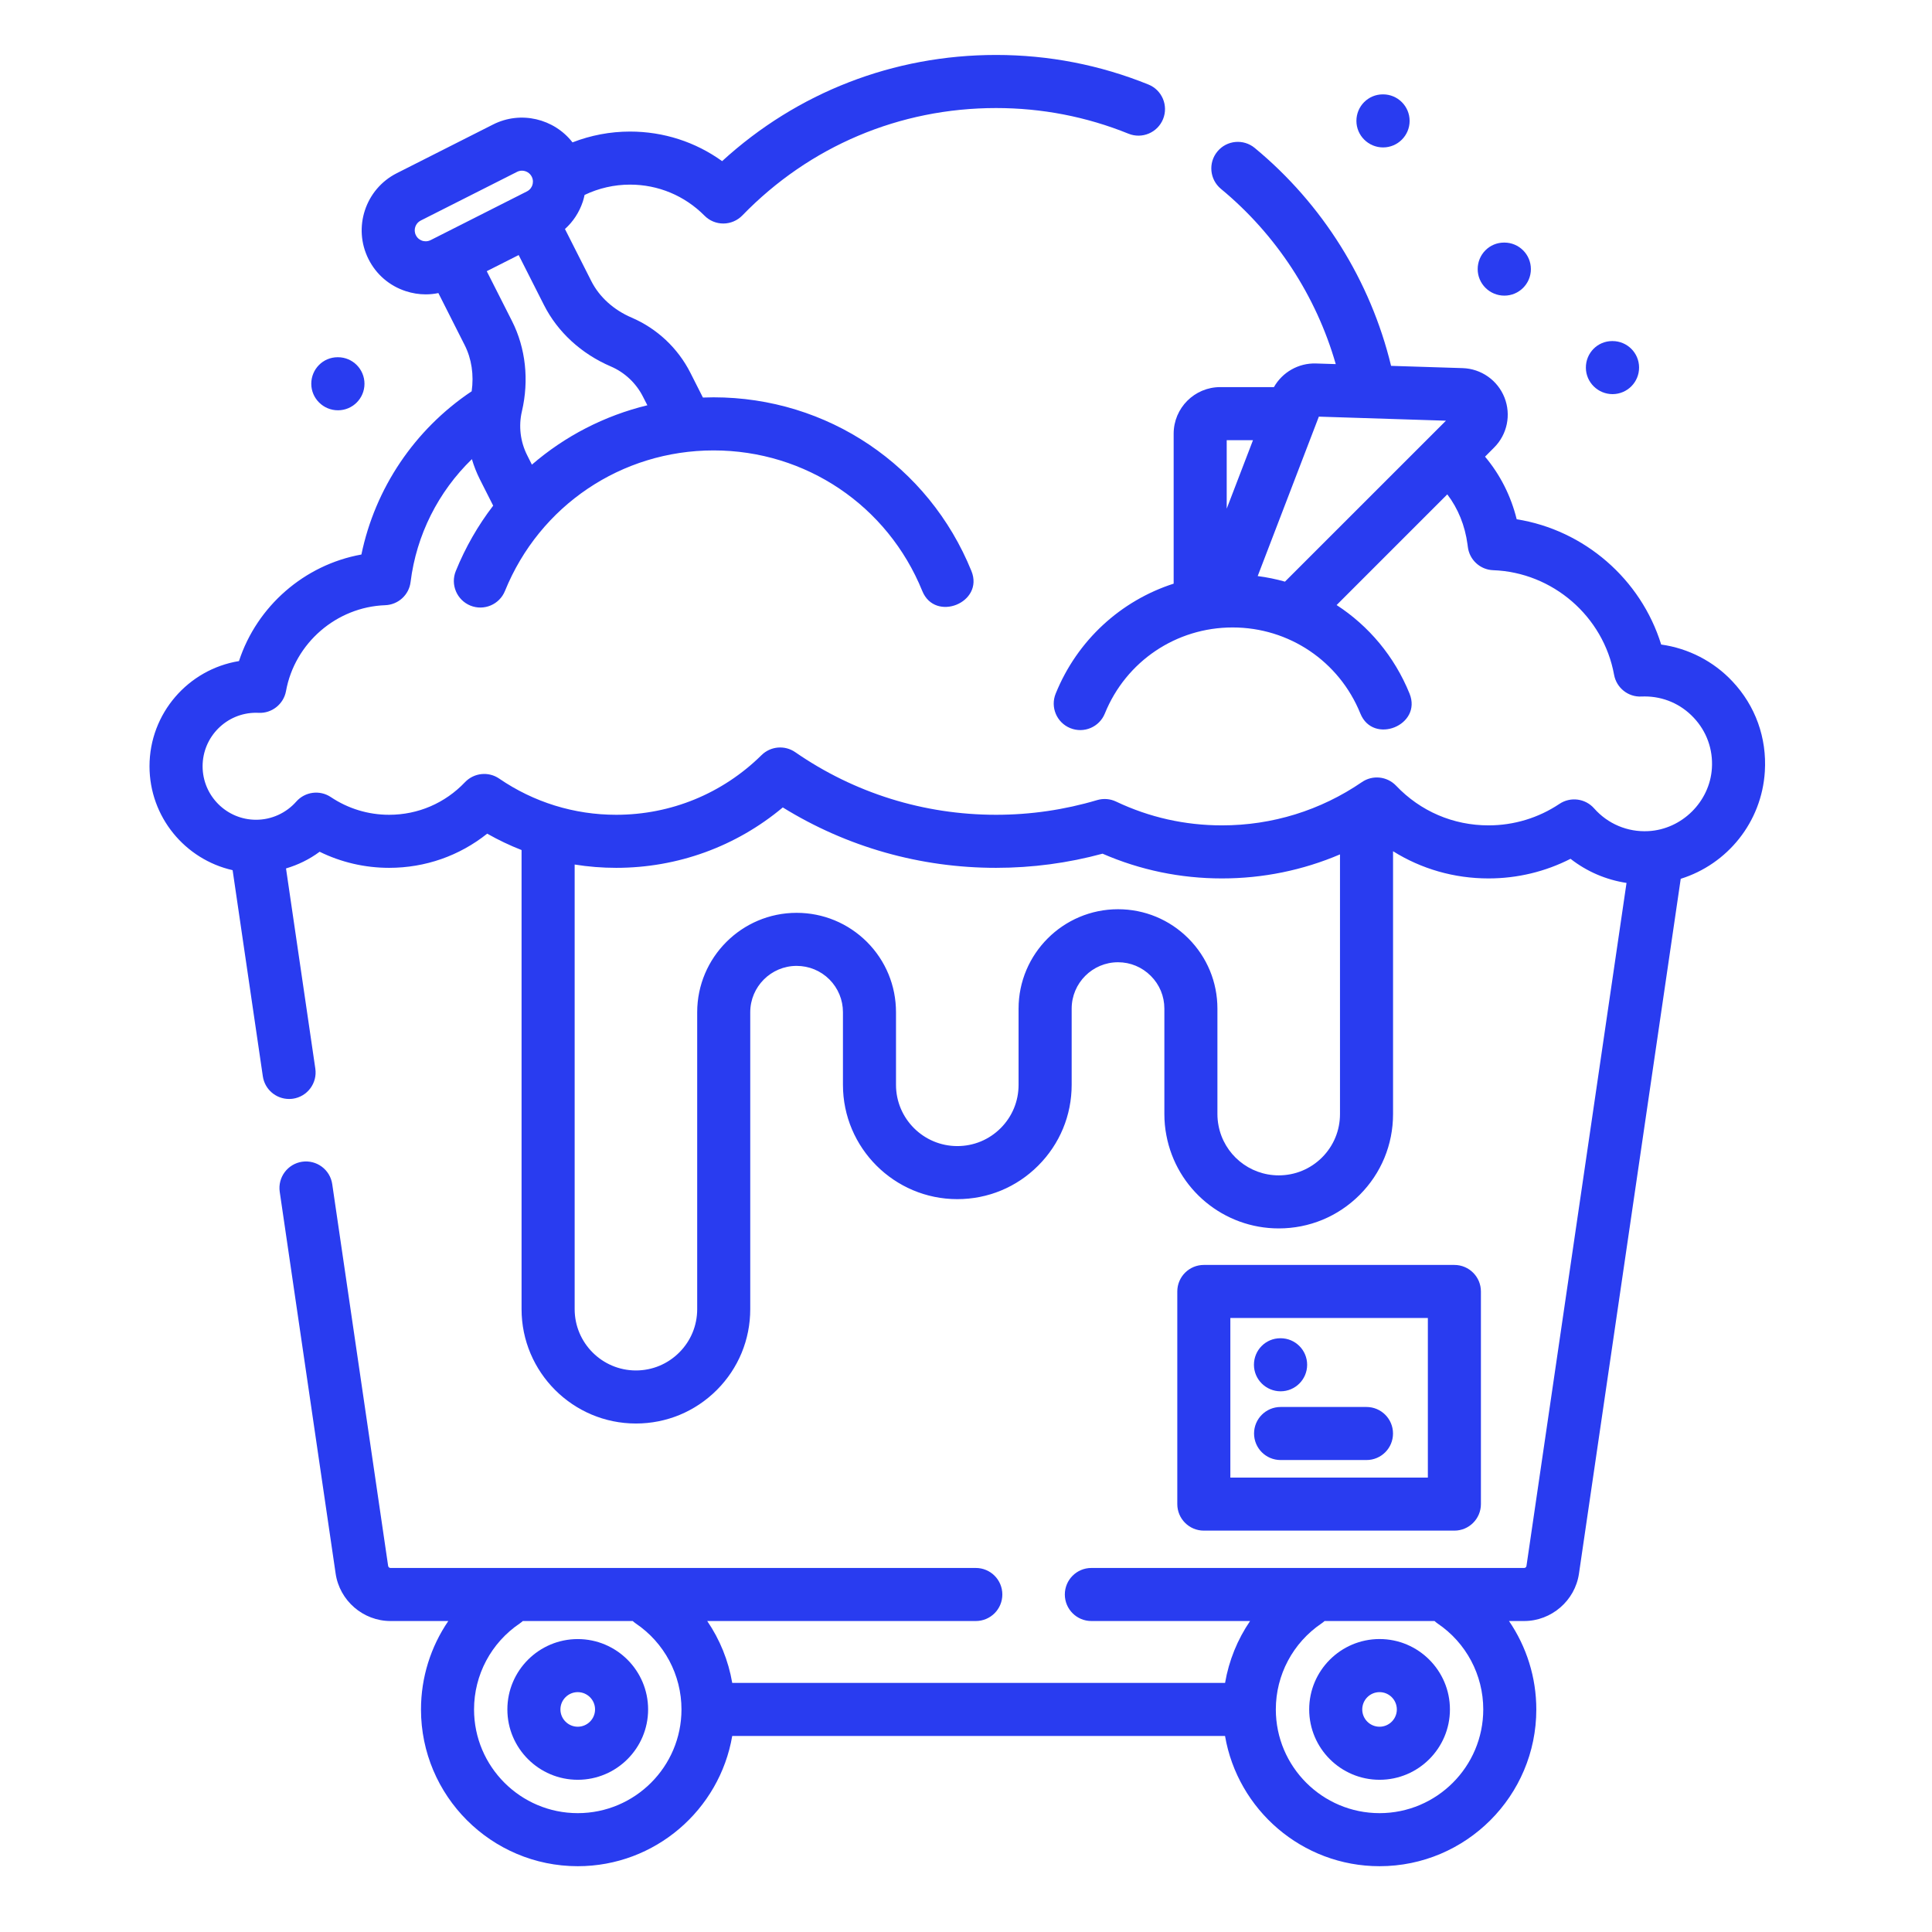<svg width="52" height="52" viewBox="0 0 52 52" fill="none" xmlns="http://www.w3.org/2000/svg">
<path d="M15.55 44.116C14.506 44.116 13.656 44.965 13.656 46.01C13.656 47.054 14.506 47.903 15.55 47.903C16.595 47.903 17.444 47.054 17.444 46.01C17.444 44.965 16.595 44.116 15.55 44.116ZM15.55 46.475C15.294 46.475 15.084 46.266 15.084 46.009C15.084 45.753 15.294 45.544 15.55 45.544C15.807 45.544 16.016 45.753 16.016 46.009C16.016 46.266 15.807 46.475 15.55 46.475Z" fill="#293CF0"/>
<path d="M35.237 46.009C35.237 47.054 36.086 47.903 37.131 47.903C38.175 47.903 39.025 47.054 39.025 46.009C39.025 44.965 38.175 44.115 37.131 44.115C36.086 44.116 35.237 44.965 35.237 46.009ZM37.131 45.544C37.387 45.544 37.596 45.753 37.596 46.01C37.596 46.266 37.387 46.475 37.131 46.475C36.873 46.475 36.665 46.266 36.665 46.01C36.665 45.753 36.873 45.544 37.131 45.544Z" fill="#293CF0"/>
<path d="M39.145 41.197C39.539 41.197 39.859 40.877 39.859 40.483V34.76C39.859 34.366 39.539 34.046 39.145 34.046H32.401C32.007 34.046 31.687 34.366 31.687 34.76V40.483C31.687 40.877 32.007 41.197 32.401 41.197H39.145ZM33.115 35.474H38.431V39.769H33.115V35.474Z" fill="#293CF0"/>
<path d="M34.468 37.447C34.862 37.447 35.182 37.127 35.182 36.733C35.182 36.338 34.862 36.019 34.468 36.019H34.461C34.066 36.019 33.75 36.338 33.75 36.733C33.75 37.127 34.073 37.447 34.468 37.447Z" fill="#293CF0"/>
<path d="M36.779 37.869H34.468C34.073 37.869 33.753 38.189 33.753 38.583C33.753 38.978 34.073 39.297 34.468 39.297H36.779C37.174 39.297 37.493 38.978 37.493 38.583C37.493 38.189 37.174 37.869 36.779 37.869Z" fill="#293CF0"/>
<path d="M46.628 18.339C46.121 17.798 45.439 17.449 44.711 17.348C44.166 15.587 42.642 14.266 40.822 13.976C40.666 13.345 40.376 12.775 39.97 12.291L40.214 12.046C40.568 11.693 40.677 11.164 40.493 10.699C40.309 10.235 39.867 9.924 39.368 9.908L37.441 9.847C36.889 7.562 35.597 5.49 33.771 3.982C33.467 3.731 33.017 3.773 32.766 4.078C32.515 4.382 32.558 4.831 32.861 5.083C34.347 6.31 35.426 7.966 35.952 9.8L35.418 9.783C34.95 9.768 34.514 10.018 34.288 10.419H32.842C32.151 10.419 31.589 10.981 31.589 11.673V15.709C30.17 16.166 28.997 17.229 28.414 18.668C28.265 19.033 28.441 19.45 28.807 19.598C29.173 19.746 29.589 19.57 29.737 19.204C30.308 17.797 31.658 16.888 33.176 16.888C34.694 16.888 36.043 17.797 36.614 19.204C36.959 20.055 38.284 19.52 37.938 18.668C37.531 17.665 36.838 16.845 35.975 16.285L38.954 13.306C39.244 13.687 39.43 14.144 39.498 14.651L39.507 14.719C39.549 15.068 39.839 15.335 40.19 15.347C41.789 15.405 43.157 16.588 43.443 18.161C43.507 18.513 43.821 18.765 44.178 18.747C44.207 18.746 44.236 18.745 44.266 18.745C44.771 18.745 45.241 18.948 45.587 19.317C45.934 19.685 46.108 20.168 46.076 20.676C46.02 21.578 45.268 22.323 44.364 22.37C43.808 22.4 43.274 22.176 42.905 21.757C42.668 21.489 42.269 21.438 41.972 21.637C41.407 22.015 40.746 22.215 40.063 22.215C39.115 22.215 38.231 21.836 37.576 21.147C37.334 20.894 36.944 20.852 36.655 21.051C35.543 21.812 34.242 22.215 32.891 22.215C31.894 22.215 30.934 22 30.038 21.574C29.879 21.498 29.697 21.485 29.528 21.535C28.648 21.797 27.733 21.93 26.809 21.93C24.866 21.93 22.997 21.347 21.404 20.245C21.122 20.05 20.741 20.083 20.497 20.324C19.446 21.36 18.057 21.93 16.584 21.93C15.454 21.93 14.366 21.593 13.436 20.956C13.148 20.758 12.757 20.799 12.515 21.053C11.977 21.618 11.252 21.93 10.472 21.93C9.911 21.93 9.37 21.765 8.905 21.454C8.608 21.255 8.209 21.307 7.973 21.576C7.699 21.886 7.305 22.064 6.892 22.064C6.098 22.064 5.453 21.418 5.453 20.624C5.453 19.83 6.098 19.184 6.892 19.184C6.915 19.184 6.939 19.185 6.962 19.186C7.316 19.204 7.634 18.952 7.698 18.6C7.932 17.309 9.056 16.337 10.368 16.289C10.719 16.276 11.009 16.012 11.051 15.663C11.208 14.398 11.796 13.236 12.701 12.358C12.756 12.544 12.827 12.725 12.915 12.9L13.274 13.61C12.868 14.139 12.528 14.728 12.268 15.369C12.119 15.734 12.296 16.151 12.661 16.3C13.027 16.448 13.443 16.271 13.591 15.906C14.524 13.608 16.728 12.123 19.207 12.123C21.686 12.123 23.89 13.608 24.823 15.906C25.168 16.756 26.492 16.221 26.146 15.369C24.994 12.53 22.27 10.694 19.207 10.694C19.11 10.694 19.014 10.696 18.919 10.7L18.582 10.034C18.246 9.37 17.684 8.842 17.001 8.549C16.517 8.342 16.131 7.993 15.915 7.566L15.206 6.164C15.426 5.966 15.591 5.715 15.687 5.426C15.706 5.367 15.721 5.307 15.734 5.247C16.113 5.065 16.532 4.969 16.957 4.969C17.714 4.969 18.427 5.266 18.961 5.804C19.095 5.94 19.277 6.016 19.468 6.016H19.471C19.663 6.015 19.847 5.936 19.98 5.799C21.788 3.934 24.213 2.908 26.809 2.908C28.041 2.908 29.241 3.14 30.374 3.599C30.74 3.747 31.156 3.57 31.304 3.205C31.452 2.839 31.276 2.423 30.91 2.275C29.606 1.747 28.226 1.479 26.809 1.479C24.048 1.479 21.455 2.489 19.436 4.337C18.718 3.82 17.859 3.541 16.956 3.541C16.426 3.541 15.9 3.641 15.409 3.832C14.913 3.194 14.018 2.973 13.271 3.351L10.679 4.662C9.832 5.09 9.491 6.129 9.92 6.977C10.127 7.388 10.482 7.693 10.92 7.836C11.097 7.894 11.278 7.923 11.459 7.923C11.573 7.923 11.687 7.911 11.799 7.888L12.507 9.289C12.693 9.656 12.758 10.091 12.695 10.533C12.691 10.535 12.687 10.537 12.682 10.54C11.153 11.568 10.097 13.144 9.727 14.925C8.195 15.201 6.916 16.313 6.432 17.793C5.069 18.014 4.024 19.199 4.024 20.624C4.024 21.988 4.982 23.132 6.261 23.421L7.074 28.968C7.126 29.324 7.431 29.579 7.78 29.579C7.814 29.579 7.849 29.577 7.884 29.572C8.274 29.515 8.544 29.152 8.487 28.762L7.698 23.374C8.023 23.278 8.33 23.128 8.603 22.925C9.182 23.209 9.819 23.358 10.473 23.358C11.447 23.358 12.366 23.034 13.113 22.438C13.412 22.608 13.721 22.755 14.038 22.879V35.236C14.038 36.933 15.419 38.314 17.116 38.314C17.938 38.314 18.711 37.994 19.293 37.412C19.873 36.831 20.193 36.058 20.193 35.236V27.244C20.193 26.557 20.753 25.997 21.441 25.997C21.774 25.997 22.088 26.127 22.323 26.361C22.558 26.597 22.688 26.911 22.688 27.244V29.198C22.688 30.895 24.069 32.275 25.766 32.275C26.588 32.275 27.361 31.956 27.941 31.375C28.523 30.794 28.844 30.021 28.844 29.198V27.148C28.844 26.459 29.404 25.899 30.092 25.899C30.425 25.899 30.738 26.03 30.973 26.265C31.21 26.501 31.339 26.814 31.339 27.147V29.986C31.339 30.179 31.357 30.371 31.393 30.556C31.665 32.009 32.937 33.063 34.417 33.063C35.24 33.063 36.012 32.743 36.593 32.163C37.174 31.582 37.494 30.809 37.494 29.986V22.911C38.257 23.388 39.138 23.643 40.064 23.643C40.838 23.643 41.59 23.462 42.271 23.115C42.71 23.458 43.227 23.68 43.778 23.764L41.085 42.148C41.081 42.179 41.054 42.202 41.023 42.202H29.374C28.98 42.202 28.66 42.521 28.66 42.916C28.66 43.31 28.98 43.63 29.374 43.63H33.646C33.306 44.128 33.076 44.695 32.973 45.295H19.708C19.605 44.695 19.375 44.128 19.035 43.63H26.264C26.659 43.63 26.978 43.31 26.978 42.916C26.978 42.521 26.659 42.202 26.264 42.202H10.51C10.478 42.202 10.452 42.178 10.447 42.148L8.942 31.871C8.885 31.481 8.523 31.212 8.132 31.268C7.742 31.326 7.472 31.688 7.529 32.079L9.034 42.355C9.141 43.082 9.775 43.63 10.51 43.63H12.066C11.594 44.322 11.331 45.147 11.331 46.01C11.331 48.336 13.223 50.229 15.55 50.229C17.634 50.229 19.368 48.711 19.708 46.724H32.972C33.313 48.711 35.047 50.229 37.131 50.229C39.458 50.229 41.35 48.336 41.35 46.01C41.35 45.147 41.087 44.322 40.615 43.63H41.023C41.757 43.63 42.392 43.082 42.498 42.355L45.237 23.653C46.492 23.261 47.417 22.13 47.501 20.764C47.557 19.859 47.248 18.997 46.628 18.339ZM33.724 11.848L33.017 13.691V11.848H33.724ZM33.851 15.505L35.497 11.214L38.918 11.323L34.585 15.655C34.347 15.588 34.101 15.537 33.851 15.505ZM16.438 9.862C16.814 10.023 17.122 10.313 17.307 10.679L17.424 10.908C16.267 11.189 15.204 11.739 14.316 12.506L14.19 12.255C14.005 11.89 13.954 11.469 14.047 11.072C14.243 10.233 14.149 9.37 13.782 8.644L13.101 7.299L13.96 6.865L14.641 8.21C15.008 8.936 15.646 9.522 16.438 9.862ZM11.365 6.48C11.322 6.465 11.242 6.428 11.194 6.332C11.121 6.187 11.179 6.009 11.324 5.936L13.916 4.626C13.958 4.604 14.004 4.594 14.048 4.594C14.156 4.594 14.26 4.653 14.312 4.756C14.36 4.85 14.343 4.937 14.329 4.981C14.315 5.024 14.277 5.104 14.182 5.152L11.59 6.463C11.495 6.51 11.408 6.494 11.365 6.48ZM35.583 31.153C35.272 31.463 34.858 31.635 34.417 31.635C33.624 31.635 32.942 31.071 32.796 30.291C32.777 30.192 32.767 30.09 32.767 29.987V27.148C32.767 26.434 32.489 25.762 31.983 25.255C31.477 24.75 30.805 24.472 30.092 24.472C28.616 24.472 27.415 25.672 27.415 27.148V29.199C27.415 29.639 27.244 30.053 26.932 30.365C26.62 30.676 26.207 30.847 25.766 30.847C24.857 30.847 24.116 30.108 24.116 29.199V27.245C24.116 26.53 23.839 25.858 23.333 25.351C22.826 24.847 22.154 24.569 21.441 24.569C19.965 24.569 18.765 25.77 18.765 27.245V35.236C18.765 35.677 18.593 36.091 18.282 36.402C17.97 36.714 17.556 36.886 17.116 36.886C16.207 36.886 15.467 36.146 15.467 35.236V23.269C15.834 23.328 16.207 23.358 16.584 23.358C18.24 23.358 19.812 22.784 21.069 21.732C22.793 22.797 24.765 23.358 26.809 23.358C27.78 23.358 28.743 23.23 29.675 22.977C30.692 23.419 31.772 23.643 32.891 23.643C33.993 23.643 35.069 23.422 36.066 22.996V29.986C36.066 30.427 35.894 30.841 35.583 31.153ZM15.55 48.801C14.011 48.801 12.759 47.549 12.759 46.01C12.759 45.081 13.219 44.215 13.99 43.695C14.019 43.675 14.046 43.653 14.071 43.63H17.03C17.055 43.653 17.082 43.675 17.111 43.695C17.881 44.215 18.342 45.081 18.342 46.01C18.342 47.549 17.09 48.801 15.55 48.801ZM38.691 43.695C39.462 44.215 39.922 45.081 39.922 46.009C39.922 47.549 38.67 48.801 37.131 48.801C35.591 48.801 34.339 47.549 34.339 46.009C34.339 45.081 34.799 44.215 35.57 43.694C35.599 43.675 35.625 43.653 35.651 43.63H38.611C38.635 43.653 38.662 43.675 38.691 43.695Z" fill="#293CF0"/>
<path d="M40.49 7.957C40.884 7.957 41.204 7.638 41.204 7.243C41.204 6.849 40.884 6.529 40.49 6.529H40.482C40.087 6.529 39.772 6.849 39.772 7.243C39.772 7.638 40.095 7.957 40.49 7.957Z" fill="#293CF0"/>
<path d="M9.096 11.043C9.49 11.043 9.81 10.724 9.81 10.329C9.81 9.935 9.49 9.615 9.096 9.615H9.088C8.694 9.615 8.378 9.935 8.378 10.329C8.378 10.724 8.702 11.043 9.096 11.043Z" fill="#293CF0"/>
<path d="M37.226 3.968C37.62 3.968 37.94 3.648 37.94 3.254C37.94 2.86 37.62 2.54 37.226 2.54H37.219C36.824 2.54 36.508 2.86 36.508 3.254C36.508 3.648 36.831 3.968 37.226 3.968Z" fill="#293CF0"/>
<path d="M43.402 10.608H43.406C43.801 10.605 44.118 10.284 44.116 9.889C44.114 9.496 43.794 9.18 43.402 9.18C43.4 9.18 43.399 9.18 43.398 9.18H43.39C42.995 9.181 42.681 9.504 42.684 9.898C42.686 10.291 43.01 10.608 43.402 10.608Z" fill="#293CF0"/>
</svg>
